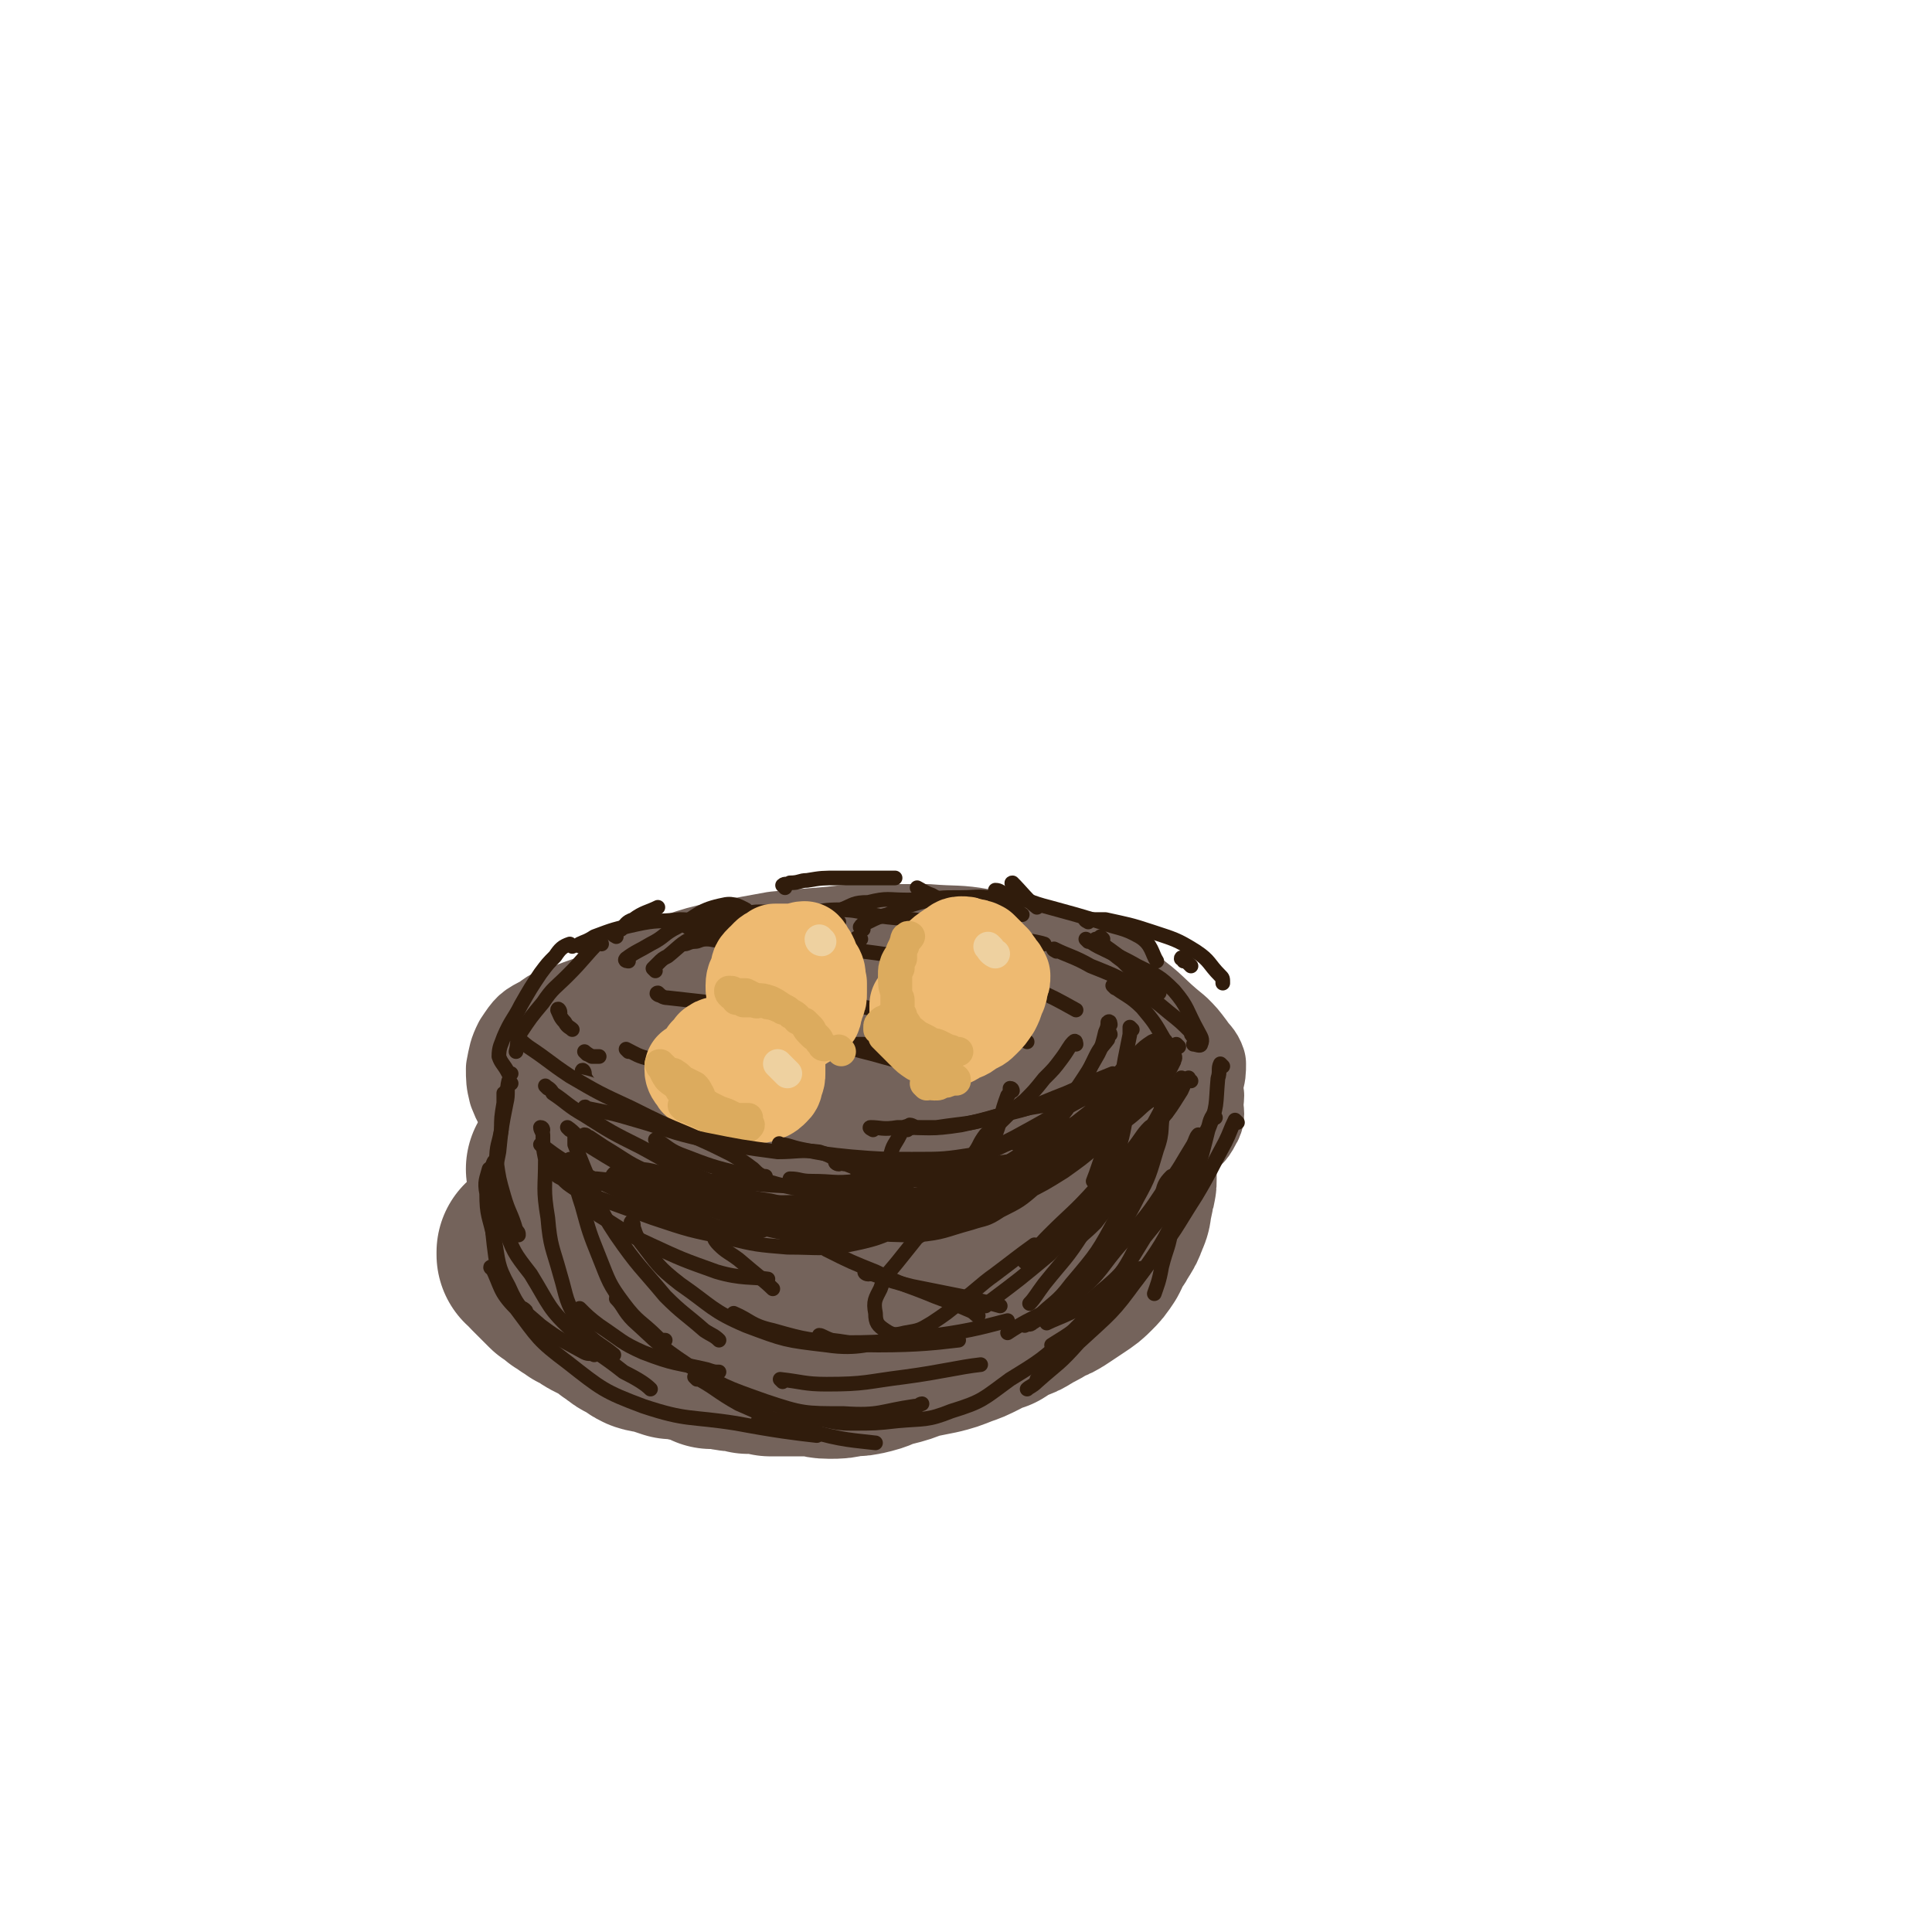<svg viewBox='0 0 790 790' version='1.1' xmlns='http://www.w3.org/2000/svg' xmlns:xlink='http://www.w3.org/1999/xlink'><g fill='none' stroke='rgb(116,99,91)' stroke-width='39' stroke-linecap='round' stroke-linejoin='round'><path d='M312,462c0,-1 0,-1 -1,-1 -1,-1 -2,-1 -4,-1 -10,0 -13,0 -21,1 -1,0 3,0 3,1 0,1 -2,1 -3,3 -2,1 -2,1 -3,3 -1,2 -1,3 -1,5 0,3 1,3 3,5 2,3 3,3 6,5 10,4 10,4 20,7 11,3 11,3 23,4 11,1 11,1 22,0 11,-1 11,-1 21,-4 9,-3 9,-4 17,-7 9,-4 9,-4 17,-8 7,-3 7,-2 14,-6 3,-1 4,-1 6,-4 2,-2 2,-3 1,-6 0,-2 -1,-3 -2,-4 -3,-3 -4,-3 -7,-5 -6,-4 -6,-4 -11,-7 -9,-5 -8,-5 -17,-9 -9,-4 -9,-4 -19,-7 -10,-2 -10,-2 -19,-3 -9,-2 -9,-2 -19,-2 -9,0 -9,0 -19,1 -8,1 -8,1 -16,3 -7,2 -7,2 -14,4 -8,1 -8,0 -16,3 -5,2 -5,2 -9,6 -2,2 -2,3 -3,6 -1,4 -1,4 1,7 1,4 2,5 6,8 5,5 6,5 12,9 13,6 14,7 27,12 15,6 15,7 31,10 16,4 16,3 33,4 12,1 12,1 25,0 12,0 12,0 24,-3 9,-2 9,-2 18,-5 8,-4 8,-5 16,-8 8,-4 8,-3 16,-7 6,-3 7,-3 12,-7 3,-2 4,-2 6,-6 2,-3 1,-4 1,-7 0,-4 1,-4 -1,-8 -2,-4 -3,-5 -7,-8 -22,-13 -23,-12 -47,-25 -5,-3 -5,-3 -10,-5 -9,-4 -9,-3 -18,-5 -17,-5 -17,-7 -33,-8 -16,-2 -16,0 -32,0 -15,1 -16,0 -31,2 -15,2 -15,3 -31,6 -13,3 -13,3 -25,6 -10,3 -10,2 -20,6 -6,2 -6,1 -11,5 -6,3 -6,3 -10,9 -2,4 -2,5 -3,10 0,4 0,5 1,9 2,5 2,5 6,8 6,5 6,5 12,8 7,4 7,4 15,7 10,4 10,4 20,7 11,4 10,4 21,7 13,3 13,3 27,5 14,3 14,4 29,5 16,1 16,1 32,-1 11,-1 11,-3 22,-5 10,-2 11,-2 20,-4 10,-3 9,-3 18,-6 7,-2 8,-2 14,-5 8,-3 8,-3 14,-6 7,-4 7,-4 12,-8 5,-4 5,-4 9,-9 4,-3 5,-3 7,-7 1,-3 1,-4 1,-7 -1,-3 -2,-3 -4,-6 -3,-4 -3,-4 -6,-7 -10,-8 -9,-9 -19,-16 -15,-9 -15,-9 -31,-15 -13,-5 -14,-5 -28,-8 -11,-2 -11,-1 -23,-2 -11,0 -11,0 -21,0 -9,0 -9,0 -18,1 -12,1 -12,1 -23,2 -11,2 -11,2 -22,4 -9,2 -9,2 -18,5 -8,3 -8,2 -16,6 -6,3 -7,4 -12,9 -5,4 -5,5 -9,10 -4,5 -4,5 -6,11 -3,6 -4,6 -5,12 -1,5 -2,5 0,10 1,6 2,7 5,12 4,5 3,7 9,10 9,6 10,5 19,8 10,4 10,5 20,7 14,4 14,4 29,6 15,2 15,1 30,2 16,0 16,1 32,-1 12,-1 12,-3 24,-6 12,-3 12,-3 24,-6 8,-2 8,-3 16,-6 7,-2 7,-2 13,-5 6,-2 6,-2 12,-4 6,-3 7,-2 11,-5 4,-3 3,-3 6,-7 3,-3 3,-3 5,-6 1,-4 2,-4 1,-8 -1,-5 -1,-5 -5,-9 -4,-4 -5,-4 -10,-7 -7,-3 -7,-3 -14,-6 -9,-4 -10,-4 -19,-7 -9,-3 -9,-3 -19,-6 -12,-3 -12,-3 -23,-6 -13,-3 -13,-5 -27,-7 -14,-1 -14,1 -29,0 -13,-1 -13,-3 -27,-3 -10,-1 -10,-1 -20,1 -9,2 -8,4 -16,6 -8,3 -8,2 -16,5 -7,2 -7,3 -14,6 -6,3 -6,2 -13,5 -5,2 -5,1 -10,4 -5,4 -5,4 -8,8 -3,4 -3,5 -2,9 0,5 0,5 4,8 5,6 5,6 12,9 9,5 9,4 19,7 15,4 15,5 30,7 17,3 17,4 33,5 14,1 14,0 29,0 12,0 12,0 24,-1 10,0 11,0 21,-2 9,-1 8,-2 17,-3 9,-2 10,-1 19,-3 7,-2 7,-2 15,-5 6,-2 6,-2 11,-5 4,-1 4,-2 8,-4 2,-2 3,-1 4,-4 1,-1 1,-1 1,-3 0,-1 -1,-1 -2,-3 -1,-1 -1,-1 -3,-2 -4,-2 -4,-2 -8,-3 -9,-3 -9,-3 -18,-5 -14,-2 -14,-2 -29,-3 -14,-2 -14,-1 -29,-2 -8,-1 -8,-1 -16,-1 -6,0 -6,0 -11,1 -2,1 -3,0 -4,2 -1,0 -1,1 -1,2 2,2 2,2 5,4 7,4 6,5 14,7 14,5 14,6 28,8 15,3 16,3 31,4 14,0 14,0 27,-2 6,0 5,-1 11,-2 2,-1 2,-1 5,-2 2,0 2,0 3,-1 1,-1 1,-2 0,-3 -1,-1 -1,-2 -3,-3 -4,-2 -4,-2 -8,-3 -10,-3 -10,-3 -20,-5 -15,-2 -15,-2 -31,-4 -15,-1 -15,-2 -30,-1 -8,0 -8,0 -16,3 -4,1 -4,1 -8,4 -2,1 -3,1 -4,4 0,2 1,3 3,4 4,2 4,2 9,3 10,2 10,2 21,2 13,1 13,1 26,1 11,-1 11,-1 22,-3 4,-1 5,-1 7,-3 1,-1 2,-3 0,-4 -3,-2 -5,-1 -10,-2 -10,-2 -10,-3 -20,-3 -15,0 -15,1 -31,3 -10,1 -10,1 -20,4 -4,1 -4,1 -7,3 -1,1 0,3 1,4 1,1 2,0 4,0 3,1 3,0 6,1 6,0 6,0 11,1 0,0 0,0 0,0 '/></g>
<g fill='none' stroke='rgb(48,28,12)' stroke-width='6' stroke-linecap='round' stroke-linejoin='round'><path d='M343,377c-1,0 -1,-1 -1,-1 -2,0 -3,0 -5,0 -1,0 -1,1 -3,1 -19,3 -19,4 -39,7 -3,1 -3,0 -6,0 -3,0 -3,1 -5,1 -2,0 -3,1 -4,1 '/><path d='M341,378c0,0 0,0 -1,-1 -1,0 -1,1 -3,1 -3,0 -3,0 -5,0 -10,-1 -10,-1 -19,-1 -7,-1 -7,-2 -15,-2 -5,0 -5,0 -10,2 -4,0 -6,1 -7,2 '/><path d='M238,387c0,0 -2,0 -1,-1 2,-1 3,-1 6,-3 8,-3 8,-3 17,-5 9,-2 9,-1 18,-2 5,0 8,1 9,1 '/><path d='M268,397c0,0 -1,-1 -1,-1 1,-1 1,-1 2,-2 2,-2 2,-2 4,-3 5,-4 5,-5 11,-8 8,-5 8,-6 17,-8 8,-3 8,-2 17,-2 7,0 9,1 13,2 '/><path d='M321,363c0,-1 -1,-1 -1,-1 1,-1 2,0 3,-1 4,0 4,-1 7,-1 6,-1 6,-1 13,-1 8,0 8,0 16,0 4,0 6,0 7,0 '/><path d='M340,376c-1,0 -2,-1 -1,-1 1,-2 2,-2 5,-3 5,-2 5,-3 11,-3 8,-2 8,-1 16,-1 9,0 9,-1 18,0 8,1 8,1 15,3 2,1 2,1 4,2 '/><path d='M353,380c0,0 -2,-1 -1,-1 0,-1 1,-1 3,-2 4,-2 4,-2 8,-3 6,-3 6,-3 13,-5 8,-2 8,-2 17,-2 7,0 8,-1 15,1 6,2 7,4 10,6 '/><path d='M408,365c0,0 -1,-1 -1,-1 2,0 2,1 5,2 9,2 9,3 17,5 11,3 11,3 21,6 8,3 9,2 16,6 5,3 5,7 7,10 '/><path d='M445,377c0,0 -2,-1 -1,-1 3,0 4,0 8,0 9,2 10,2 19,5 9,3 10,3 18,8 6,4 5,5 10,10 1,1 1,1 1,3 '/><path d='M445,385c0,0 -1,-1 -1,-1 2,1 3,2 5,3 8,4 9,4 16,8 8,4 9,4 15,10 6,7 5,8 10,17 1,2 2,3 1,5 0,1 -2,0 -3,0 '/><path d='M432,389c0,0 -2,-1 -1,-1 6,3 8,3 15,7 10,4 10,4 19,9 7,5 7,5 13,10 5,4 5,4 9,8 0,1 0,1 1,2 '/><path d='M456,404c0,0 -1,-1 -1,-1 5,4 7,4 12,9 5,6 5,6 9,13 1,1 1,1 1,3 '/><path d='M229,414c0,-1 -1,-2 -1,-1 1,2 1,3 3,5 1,2 2,2 3,3 '/><path d='M234,387c0,0 -1,-1 -1,-1 -3,1 -4,2 -6,5 -3,3 -3,3 -6,7 -4,6 -4,6 -8,13 -3,6 -4,6 -7,13 -1,3 -2,4 -2,8 1,3 2,3 4,7 0,0 0,0 1,0 '/><path d='M246,386c0,0 0,-1 -1,-1 -6,6 -6,7 -13,14 -5,5 -6,5 -10,11 -5,6 -5,6 -9,12 -2,4 -1,4 -2,8 0,0 0,0 0,0 '/><path d='M270,407c-1,0 -2,-1 -1,-1 1,1 2,2 4,2 9,1 9,1 18,2 1,0 1,0 1,0 '/><path d='M298,392c-1,-1 -2,-2 -1,-1 2,0 2,2 5,3 8,1 8,0 16,-1 11,-1 11,-2 22,-4 0,0 0,0 1,0 '/><path d='M351,385c-1,-1 -2,-1 -1,-1 0,-1 1,0 2,0 '/><path d='M341,386c0,0 -2,-1 -1,-1 0,0 1,1 2,1 6,2 6,2 11,3 16,2 16,3 32,3 11,1 17,-1 23,-2 '/><path d='M412,405c-1,0 -2,-1 -1,-1 0,1 1,1 3,2 1,2 2,3 3,4 '/><path d='M393,388c0,0 -2,-1 -1,-1 0,0 1,1 3,2 3,3 3,3 7,5 10,6 10,5 20,10 9,4 9,4 18,9 0,0 0,0 0,0 '/><path d='M397,375c0,0 -2,-1 -1,-1 0,0 1,1 2,2 '/><path d='M397,379c0,0 0,-1 -1,-1 -1,0 -1,1 -3,1 -6,-1 -5,-1 -11,-2 -9,-1 -9,-1 -19,-2 -10,-1 -10,-3 -20,-3 -10,0 -10,2 -21,3 -9,2 -9,2 -19,3 -8,2 -8,2 -16,3 '/><path d='M324,410c0,0 -2,-1 -1,-1 2,0 3,1 6,1 9,1 9,1 18,1 10,1 10,2 20,3 '/><path d='M257,430c0,0 -1,-1 -1,-1 4,2 5,3 10,4 7,3 7,3 16,4 10,1 11,0 20,0 '/><path d='M312,423c0,0 -2,-1 -1,-1 2,0 3,1 6,1 8,2 8,3 16,3 10,1 11,1 21,1 '/><path d='M372,401c0,0 -2,-1 -1,-1 4,2 5,2 10,5 9,3 10,2 19,7 7,3 7,4 14,8 3,3 3,4 6,6 '/><path d='M340,424c0,0 -2,-1 -1,-1 1,1 1,2 3,3 7,3 7,3 15,5 7,2 11,3 15,4 '/><path d='M287,420c0,0 -1,-2 -1,-1 1,1 1,2 3,3 7,7 6,7 14,13 7,6 9,6 16,10 '/><path d='M240,431c0,0 -1,-1 -1,-1 0,0 1,1 3,2 1,0 2,0 3,0 '/><path d='M252,383c0,0 -2,-1 -1,-1 0,-1 1,-1 3,-2 2,-2 2,-3 5,-4 4,-3 6,-3 10,-5 '/><path d='M257,393c0,0 -2,0 -1,-1 4,-3 5,-3 10,-6 6,-3 5,-4 11,-7 9,-5 9,-7 19,-9 4,-1 7,1 9,2 '/><path d='M376,364c0,0 -1,-1 -1,-1 2,1 3,2 6,3 7,4 7,4 15,7 9,5 9,6 19,10 6,2 9,2 12,3 '/><path d='M449,385c0,0 -1,-1 -1,-1 1,1 2,2 4,3 3,3 3,3 7,6 5,5 5,5 9,8 3,3 5,4 6,5 '/><path d='M484,393c0,-1 -1,-2 -1,-1 1,0 2,1 4,3 '/><path d='M451,384c0,0 -1,-1 -1,-1 0,1 0,2 2,4 3,2 4,3 7,5 '/><path d='M415,362c0,0 -2,-1 -1,-1 4,4 6,7 10,10 '/></g>
<g fill='none' stroke='rgb(238,186,113)' stroke-width='39' stroke-linecap='round' stroke-linejoin='round'><path d='M315,408c0,0 -1,-1 -1,-1 0,0 0,1 1,3 0,1 0,1 0,2 1,1 1,1 1,1 1,1 1,1 2,1 1,1 1,1 2,1 1,0 1,0 2,0 1,0 1,0 2,-1 1,-1 1,-1 1,-3 1,-1 1,-1 2,-3 0,-2 0,-2 1,-4 0,-2 0,-2 0,-4 0,-1 -1,-1 -2,-1 -1,-1 -1,-1 -2,-1 -1,0 -1,0 -3,0 -1,0 -1,0 -2,1 -1,0 -1,0 -2,1 -2,1 -2,2 -3,3 0,1 0,1 0,3 -1,1 -1,1 -1,3 0,1 1,2 1,3 1,1 1,1 2,2 1,2 1,2 2,3 2,1 2,1 3,2 2,0 2,0 4,0 1,0 2,0 3,-1 2,-1 2,-1 3,-2 2,-1 2,-1 2,-3 1,-2 1,-2 1,-4 0,-2 0,-2 0,-4 0,-3 0,-3 0,-5 -1,-3 -1,-3 -2,-5 0,-2 0,-2 -1,-4 -1,-1 -1,-2 -2,-3 -2,0 -2,1 -4,1 -2,0 -2,0 -4,0 -2,0 -2,0 -4,0 -1,1 -2,1 -3,2 -1,1 -1,1 -2,3 -1,1 -1,1 -1,3 -1,2 -1,2 -1,5 0,3 -1,3 0,5 1,2 1,1 3,3 1,1 1,1 2,2 3,1 3,1 6,2 2,0 2,0 5,0 2,0 2,0 4,-1 2,-1 3,-1 4,-3 1,-2 1,-2 1,-4 0,-2 0,-2 0,-4 -1,-3 0,-3 -1,-5 -1,-1 -1,-1 -2,-3 -2,-1 -2,-1 -3,-2 -2,-1 -2,0 -4,0 -3,-1 -3,-1 -5,-1 -3,0 -3,0 -5,1 -2,0 -2,0 -3,1 -2,2 -2,2 -2,4 -1,3 -2,3 -2,6 0,2 0,3 1,5 0,1 1,1 2,2 2,1 2,1 3,2 1,0 1,0 2,0 1,0 2,0 2,0 1,-1 0,-1 0,-2 '/><path d='M376,412c0,0 -1,-1 -1,-1 0,0 0,1 0,3 0,1 0,2 1,3 1,2 1,3 2,4 2,2 2,2 4,3 2,1 2,1 5,1 3,0 3,-1 5,-2 3,-1 3,-1 5,-3 3,-1 3,-1 5,-3 2,-2 2,-2 4,-5 1,-2 1,-2 2,-5 1,-2 1,-2 1,-4 1,-2 1,-2 1,-4 -1,-2 -1,-2 -2,-3 -1,-2 -1,-1 -2,-3 -1,-1 -1,-1 -3,-2 -2,-1 -2,-1 -4,-1 -2,0 -2,0 -4,0 -2,1 -2,1 -4,2 -2,1 -2,1 -4,3 -1,2 0,2 -1,4 0,3 0,3 0,5 -1,3 -1,3 -1,5 1,2 1,2 1,4 1,2 0,2 1,3 1,1 1,2 2,2 2,1 2,1 4,0 2,0 2,0 4,-1 2,-1 2,-1 3,-2 2,-2 2,-2 4,-3 1,-2 1,-2 2,-4 1,-2 1,-2 1,-4 1,-2 1,-2 1,-4 0,-2 -1,-2 -2,-5 0,-2 0,-2 -2,-4 -1,-1 -1,-1 -3,-3 -2,-1 -2,-1 -4,-1 -2,-1 -2,-1 -4,-1 -2,0 -2,1 -4,2 -3,2 -3,2 -5,4 -2,3 -3,3 -4,5 -1,3 -1,3 -1,5 0,2 0,3 1,5 1,2 1,2 2,4 1,1 1,1 1,2 '/><path d='M284,438c0,0 -1,-1 -1,-1 0,1 0,2 2,4 0,1 1,1 2,2 2,1 2,1 4,1 3,1 3,1 6,2 4,1 4,1 7,2 2,0 2,0 5,0 2,0 2,0 4,-1 1,0 2,-1 3,-2 1,-1 1,-1 1,-3 1,-1 1,-2 1,-3 0,-1 0,-1 0,-3 0,-2 0,-2 0,-4 -1,-2 -1,-2 -2,-4 -1,-1 -1,-1 -2,-2 -2,-1 -2,-1 -4,-1 -1,0 -1,0 -3,0 -2,0 -2,0 -4,1 -2,0 -2,0 -3,0 -2,1 -2,0 -3,1 -1,0 -1,0 -3,0 -1,0 -1,0 -2,1 -1,0 0,0 -1,1 0,1 0,1 -1,1 0,1 0,1 -1,1 0,1 0,1 0,2 0,0 0,0 0,1 0,0 0,0 0,0 '/></g>
<g fill='none' stroke='rgb(220,171,94)' stroke-width='12' stroke-linecap='round' stroke-linejoin='round'><path d='M324,415c-1,0 -1,-1 -1,-1 -1,-1 -1,-1 -2,-1 -1,0 -1,0 -1,0 -1,-1 -1,-1 -2,-1 -1,-1 -1,0 -2,-1 -2,0 -2,0 -4,-1 -2,0 -2,1 -4,0 -2,0 -2,0 -4,0 -1,-1 -2,-1 -3,-1 0,-1 0,-1 0,-1 2,-1 2,-1 5,-1 2,1 2,1 4,1 2,1 2,0 4,1 2,1 2,2 5,3 2,1 2,1 4,2 2,1 2,1 3,3 2,1 2,1 3,1 1,1 1,1 2,2 1,1 1,1 1,2 1,1 1,1 2,2 1,1 1,1 1,2 1,1 1,1 1,1 0,1 1,1 1,1 0,0 -1,-1 -1,-1 -1,-1 -1,-1 -2,-3 -1,0 -1,0 -2,-1 -2,-2 -2,-2 -3,-4 -2,-2 -2,-2 -3,-3 -1,-1 -1,-1 -3,-2 -1,-1 -1,-1 -3,-2 -3,-2 -3,-2 -5,-3 -3,-1 -3,-1 -6,-1 -2,-1 -2,-1 -4,-2 -2,0 -2,0 -4,0 -1,0 -1,-1 -2,-1 -1,0 -1,0 -1,0 0,1 0,1 1,2 '/><path d='M366,418c0,-1 -1,-2 -1,-1 0,0 1,1 2,2 1,0 1,0 2,1 0,0 0,0 0,0 1,0 1,0 1,0 0,-1 0,-1 0,-2 -1,-1 -1,-1 -1,-1 0,-1 0,-1 0,-2 -1,-1 -1,-1 -1,-3 0,-1 0,-1 0,-2 0,-2 0,-2 -1,-3 0,-2 0,-2 0,-3 0,-2 0,-2 0,-4 0,-2 0,-2 1,-4 0,-2 0,-2 1,-4 0,-2 0,-2 0,-4 1,-1 1,-1 1,-2 0,-1 0,-1 0,-2 1,0 2,0 2,-1 1,0 -1,-1 -1,0 -1,0 -1,1 -1,2 -1,1 0,1 -1,2 -1,2 -1,2 -1,3 -1,2 -1,2 -1,4 -1,3 -1,3 -1,5 0,3 0,3 0,6 0,3 0,3 0,6 0,2 0,2 1,4 0,2 1,2 2,3 2,2 2,2 4,4 1,1 1,1 3,2 2,2 2,2 4,3 2,1 2,1 3,2 1,0 1,0 2,1 1,0 1,0 2,0 1,0 1,0 1,0 1,0 1,0 2,0 0,0 0,0 1,0 0,0 0,0 0,0 1,0 1,0 1,0 0,0 -1,0 -2,0 -1,-1 -1,-1 -2,-1 -2,-1 -2,-1 -4,-2 -2,-1 -2,0 -5,-2 -2,-1 -2,-1 -4,-2 -2,-2 -3,-2 -4,-4 -2,-3 -2,-3 -3,-6 -2,-3 -2,-3 -2,-7 -1,-3 -1,-3 -1,-7 0,-3 0,-3 1,-6 1,-2 1,-2 2,-3 '/><path d='M379,444c0,0 -1,-1 -1,-1 1,0 2,1 4,1 2,0 2,0 3,-1 2,0 2,0 4,-1 1,0 1,0 2,0 0,-1 0,-1 -1,-1 -1,-1 -1,-1 -2,-1 -3,-1 -3,-1 -5,-2 -5,-1 -5,0 -9,-2 -3,-2 -3,-2 -6,-5 -2,-2 -2,-2 -4,-4 -2,-2 -2,-2 -3,-3 0,-1 0,-1 -1,-2 0,-1 0,0 -1,-1 0,-1 0,-1 0,-1 0,-1 0,-1 1,-2 1,-1 1,-1 2,-1 1,-1 1,-1 2,-1 0,0 1,1 1,1 '/><path d='M344,430c0,0 -1,-1 -1,-1 '/><path d='M280,453c0,0 -1,-1 -1,-1 2,1 3,2 6,3 2,1 2,1 4,2 2,1 2,2 5,2 2,1 2,1 5,2 2,0 2,0 5,0 1,0 1,0 2,0 1,-1 1,-1 0,-2 0,-1 0,-1 0,-2 -2,0 -2,0 -3,0 -2,0 -2,0 -4,-1 -2,-1 -2,-1 -5,-2 -2,-1 -2,-1 -4,-2 -1,-1 -2,0 -3,-2 -1,-1 0,-2 -1,-3 -1,-2 -1,-2 -2,-3 -2,-1 -2,-1 -4,-2 -2,-1 -2,-2 -4,-3 -1,-1 -1,0 -3,-1 -1,-1 -1,-1 -2,-2 0,0 0,0 -1,0 0,-1 -1,-1 0,-1 1,2 1,3 3,6 2,2 3,2 5,4 0,0 0,0 0,1 '/></g>
<g fill='none' stroke='rgb(238,209,160)' stroke-width='12' stroke-linecap='round' stroke-linejoin='round'><path d='M405,388c0,0 -1,-1 -1,-1 1,1 1,2 3,3 '/><path d='M336,385c0,0 -1,0 -1,-1 '/><path d='M319,436c0,0 -1,-1 -1,-1 1,1 1,1 2,2 1,1 1,1 1,1 0,0 0,0 1,1 '/></g>
<g fill='none' stroke='rgb(48,28,12)' stroke-width='6' stroke-linecap='round' stroke-linejoin='round'><path d='M210,454c0,-1 -1,-2 -1,-1 1,2 1,3 3,6 3,5 3,5 7,9 4,4 4,5 9,9 4,3 7,3 9,4 '/><path d='M221,447c0,0 0,-1 -1,-1 0,2 0,3 1,5 1,3 1,3 3,6 4,5 4,6 9,10 6,5 6,4 13,8 1,1 1,1 1,1 '/><path d='M239,439c0,-1 -1,-2 -1,-1 1,1 1,3 3,5 3,4 4,4 7,8 5,6 5,6 10,12 4,5 4,5 8,11 0,0 0,0 0,1 '/><path d='M243,462c0,0 -1,-2 -1,-1 1,3 1,4 2,8 1,5 1,5 3,10 3,5 3,5 7,10 2,4 4,6 6,8 '/><path d='M215,458c0,0 -1,-1 -1,-1 0,2 1,3 2,5 3,6 3,5 7,11 4,7 3,8 8,14 4,5 5,6 11,9 6,2 7,1 14,2 0,0 0,0 0,-1 '/><path d='M207,452c0,0 -1,-1 -1,-1 4,7 4,9 10,16 5,7 5,8 12,14 6,6 6,6 14,11 7,5 7,6 15,8 4,1 6,-1 8,-2 '/><path d='M206,475c0,0 -1,-1 -1,-1 4,3 4,4 9,7 9,7 9,7 20,11 12,6 12,5 24,9 0,0 0,0 1,0 '/><path d='M287,493c0,0 -1,-1 -1,-1 '/></g>
<g fill='none' stroke='rgb(116,99,91)' stroke-width='79' stroke-linecap='round' stroke-linejoin='round'><path d='M231,479c0,0 -1,-1 -1,-1 2,2 3,3 6,6 5,4 5,4 10,8 8,5 8,4 16,9 7,3 7,3 15,6 6,3 6,3 12,5 4,1 4,0 8,2 3,1 3,1 5,3 1,0 1,0 2,1 1,1 1,1 2,1 0,1 1,1 0,1 -1,0 -2,0 -4,-1 -2,0 -2,0 -4,0 -3,1 -3,1 -6,1 -3,0 -3,-1 -6,-1 -3,-1 -3,-1 -6,-2 -2,0 -2,0 -5,-1 -1,0 -1,0 -3,-1 -1,0 -1,0 -3,0 -2,-1 -1,-1 -3,-2 -2,0 -2,0 -3,-1 -2,0 -2,0 -3,0 -1,0 -1,0 -2,0 -1,0 -1,0 -2,0 0,-1 -1,-1 -1,-1 1,0 2,1 4,1 1,0 1,0 3,0 1,0 1,0 2,0 2,1 2,0 3,0 3,1 3,1 5,1 3,1 3,1 6,1 3,1 3,1 5,1 3,1 3,1 6,1 2,1 2,1 4,2 3,0 3,0 5,0 3,1 3,0 5,0 3,1 3,1 6,1 2,0 2,-1 5,-1 2,1 2,1 5,1 2,1 2,1 5,1 2,0 2,0 4,0 2,0 2,0 4,0 2,0 2,0 4,0 2,-1 2,-1 4,-1 2,-1 2,0 4,0 1,0 1,0 3,0 2,0 2,0 3,0 2,0 2,0 3,0 2,-1 2,-1 5,-1 2,0 2,0 4,-1 2,0 2,0 4,0 2,0 2,0 4,0 3,0 3,0 5,0 2,0 2,0 4,0 1,-1 1,-1 3,-1 2,0 2,0 4,0 1,-1 1,-1 3,-1 1,0 1,0 2,0 1,0 1,0 2,0 1,0 1,0 2,0 2,0 2,0 3,-1 1,0 1,0 2,0 1,0 1,-1 2,-1 1,0 1,1 2,1 1,0 1,-1 2,-1 2,-1 2,-1 3,-2 3,0 3,0 5,-1 2,-1 2,-1 4,-2 2,-1 2,-1 3,-1 2,-1 2,-1 3,-1 2,-1 2,-1 3,-2 1,-1 1,-1 2,-1 2,-1 2,-1 3,-2 2,-1 2,-1 3,-2 2,0 2,0 3,-1 1,0 1,-1 2,-1 1,-1 1,-1 1,-2 2,-1 1,-2 2,-3 1,-1 2,-1 3,-2 1,-1 1,-1 2,-3 1,-1 1,-1 2,-2 0,0 0,-1 1,-1 1,-1 1,-1 2,-1 0,-1 0,-1 1,-2 0,0 0,-1 0,-1 1,-1 1,-1 2,-2 0,-1 0,-1 1,-1 0,0 0,0 0,-1 0,0 0,0 0,0 1,1 1,2 1,3 0,1 0,1 0,3 0,2 0,2 -1,4 0,2 0,3 -1,5 0,3 0,3 -1,5 -1,3 -1,3 -3,6 -1,2 -1,2 -3,4 -1,3 -1,3 -2,5 -2,3 -2,3 -4,5 -2,2 -2,2 -5,4 -3,2 -3,2 -6,4 -3,2 -3,2 -6,3 -3,2 -3,2 -7,4 -3,2 -3,2 -6,3 -4,2 -4,2 -7,4 -4,1 -4,1 -7,3 -4,2 -4,2 -7,3 -5,2 -5,2 -9,3 -5,1 -5,1 -10,2 -5,2 -5,2 -9,3 -5,1 -5,2 -9,3 -4,1 -4,1 -8,1 -4,1 -4,1 -8,1 -4,0 -3,-1 -7,-1 -2,0 -2,0 -5,0 -3,0 -3,0 -7,0 -2,0 -2,0 -5,0 -2,-1 -2,-1 -5,-1 -2,0 -2,0 -4,0 -2,-1 -2,-1 -5,-1 -2,0 -2,0 -5,-1 -2,0 -2,0 -5,0 -2,-1 -2,-1 -4,-2 -3,-1 -2,-1 -5,-1 -3,-1 -3,-1 -7,-1 -3,-1 -3,-1 -6,-2 -2,-1 -2,0 -5,-1 -2,-1 -2,-1 -4,-3 -2,-1 -2,0 -4,-2 -2,-1 -1,-1 -3,-2 -1,-2 -2,-2 -4,-3 -2,-1 -2,-1 -4,-2 -2,-1 -2,-1 -3,-2 -2,-1 -2,-1 -4,-2 -1,-1 -1,-1 -3,-2 -1,-1 -1,-1 -3,-2 -2,-2 -2,-2 -4,-3 -1,-1 -1,-1 -3,-3 -1,-1 -1,-1 -2,-2 -1,-1 -1,-1 -2,-2 -1,-1 -1,-1 -1,-2 -1,-1 -1,-1 -2,-1 0,0 0,0 0,-1 '/></g>
<g fill='none' stroke='rgb(48,28,12)' stroke-width='6' stroke-linecap='round' stroke-linejoin='round'><path d='M207,448c0,0 0,-2 -1,-1 0,1 0,2 0,4 -1,6 -1,6 -1,11 -1,6 -2,6 -2,13 1,7 1,7 3,14 2,7 3,7 5,14 1,1 1,1 1,2 '/><path d='M209,443c0,0 -1,-1 -1,-1 -1,4 0,5 -1,9 -2,10 -2,10 -3,20 -2,10 -2,10 -3,21 0,8 0,8 1,17 1,8 1,8 4,16 2,5 3,5 7,10 1,0 1,0 2,1 '/><path d='M201,479c-1,0 -1,-1 -1,-1 -1,4 -2,5 -1,10 0,9 1,9 3,18 2,10 1,11 6,20 4,9 5,9 13,16 8,6 9,6 18,11 2,1 2,0 4,1 '/><path d='M238,536c0,0 -1,-1 -1,-1 3,3 4,4 8,7 9,6 9,7 18,11 13,5 13,4 26,7 3,1 3,1 5,1 '/><path d='M239,491c0,-1 -1,-2 -1,-1 3,2 3,4 7,7 10,6 10,7 21,12 13,6 13,6 27,11 10,3 15,2 21,3 '/><path d='M222,469c0,0 -1,-1 -1,-1 3,2 4,3 7,5 11,7 10,7 21,12 14,7 15,6 29,11 15,5 15,7 29,8 7,0 10,-5 14,-6 '/><path d='M234,475c0,0 -1,-1 -1,-1 2,8 2,10 5,19 3,11 3,11 7,21 4,10 4,11 10,19 6,8 7,7 14,14 1,1 2,1 3,1 '/><path d='M259,501c0,-1 -1,-2 -1,-1 2,3 1,4 4,8 7,9 7,10 16,17 13,9 13,11 27,17 16,6 16,6 33,8 13,2 19,-1 26,-2 '/><path d='M301,538c0,0 -1,-1 -1,-1 7,3 7,5 16,7 14,4 15,4 30,5 19,0 19,-1 37,-3 15,-2 21,-4 29,-6 '/><path d='M336,547c0,0 -1,-1 -1,-1 1,0 2,1 5,2 9,1 9,2 19,2 17,0 24,-1 33,-2 '/><path d='M477,455c0,0 -1,-2 -1,-1 -2,7 0,8 -3,16 -3,10 -3,11 -8,20 -5,10 -6,10 -12,20 -7,9 -6,10 -14,19 -7,7 -8,6 -17,12 -1,1 -1,0 -3,1 '/><path d='M497,457c0,0 -1,-1 -1,-1 -2,3 -1,4 -3,7 -4,10 -4,10 -9,20 -7,12 -7,12 -16,23 -8,13 -8,14 -19,23 -9,8 -15,9 -21,12 '/><path d='M506,459c0,0 -1,-1 -1,-1 -2,4 -2,5 -4,9 -6,11 -6,12 -12,22 -9,14 -8,14 -18,26 -10,14 -11,14 -23,26 -10,11 -11,10 -22,21 -1,1 -1,1 -2,2 '/><path d='M480,482c-1,0 -1,-1 -1,-1 -3,3 -3,4 -4,8 -5,9 -4,9 -9,18 -5,10 -5,10 -12,20 -8,10 -8,10 -17,19 -11,10 -11,10 -24,18 -11,8 -11,9 -24,13 -10,4 -11,3 -22,4 -9,1 -9,1 -19,1 -9,0 -9,-2 -18,-2 -9,0 -9,0 -18,1 -1,0 -1,0 -2,0 '/><path d='M253,532c0,0 -1,-2 -1,-1 3,3 3,5 7,9 10,9 10,10 22,18 15,9 15,9 32,15 15,5 16,5 32,5 15,1 15,-1 29,-3 2,0 2,-1 3,-1 '/><path d='M285,564c0,0 -1,-1 -1,-1 8,4 9,6 18,11 14,6 14,7 29,11 13,4 19,4 27,5 '/><path d='M202,519c-1,0 -2,-1 -1,-1 4,8 3,10 10,17 9,12 9,13 21,22 14,11 15,12 31,18 18,6 19,4 38,7 16,3 24,4 33,5 '/><path d='M320,565c0,0 -1,-1 -1,-1 9,1 10,2 19,2 16,0 16,-1 32,-3 15,-2 22,-4 31,-5 '/><path d='M462,445c0,0 -1,-1 -1,-1 0,4 1,5 0,9 -2,12 -2,12 -6,24 -5,14 -5,14 -12,27 -7,11 -8,11 -16,21 -3,4 -4,6 -6,8 '/><path d='M479,447c0,-1 -1,-2 -1,-1 -4,9 -4,10 -8,21 -6,15 -5,15 -13,30 -8,15 -8,15 -19,28 -6,8 -7,7 -14,14 -1,1 -1,1 -1,1 '/><path d='M484,442c0,0 -1,-2 -1,-1 -6,8 -6,9 -11,18 -9,14 -8,15 -18,28 -12,14 -12,13 -25,26 -12,10 -12,10 -24,19 -1,1 -1,1 -2,2 '/><path d='M473,450c-1,-1 -1,-2 -1,-1 -5,3 -5,4 -10,8 -11,8 -10,9 -22,16 -14,9 -14,9 -29,16 -13,7 -19,10 -26,13 '/><path d='M275,483c0,0 -2,-1 -1,-1 9,0 11,1 21,1 17,1 17,2 34,2 17,0 17,-2 35,-2 12,-1 12,0 24,-1 7,0 7,-1 13,-1 6,0 6,0 11,1 0,0 0,0 1,0 '/><path d='M352,481c0,0 -2,-1 -1,-1 3,-1 4,-1 9,-1 11,-1 11,0 21,-1 16,-1 16,-1 31,-3 15,-3 15,-2 30,-7 9,-2 8,-3 17,-7 0,0 0,0 0,0 '/><path d='M440,427c0,0 0,-2 -1,-1 -2,2 -2,3 -5,7 -3,4 -3,4 -7,8 -4,5 -4,5 -8,9 -5,4 -5,4 -9,8 -3,3 -4,3 -7,6 -3,4 -2,4 -5,8 0,0 0,0 0,0 '/><path d='M240,454c0,-1 -1,-2 -1,-1 10,2 11,2 21,5 14,4 14,5 28,8 15,3 15,3 30,5 8,0 9,-1 17,0 3,1 3,1 7,3 0,0 0,0 0,0 '/><path d='M210,423c0,0 -1,-1 -1,-1 3,2 3,3 7,6 9,6 8,6 17,12 12,7 12,7 25,13 12,6 12,6 24,11 9,4 9,4 17,8 5,3 5,3 9,6 2,2 2,2 4,3 1,1 1,0 1,0 '/><path d='M224,445c0,0 -1,-1 -1,-1 1,1 2,1 3,3 6,4 6,5 13,9 11,7 11,7 23,13 13,7 13,8 26,13 13,6 13,7 27,9 8,2 9,1 17,0 5,0 5,0 10,-1 3,-1 2,-1 5,-2 '/><path d='M269,467c0,0 -1,-1 -1,-1 4,2 5,4 10,6 13,5 13,5 25,8 15,4 15,5 30,7 13,2 14,1 27,1 6,0 6,0 12,0 0,0 0,0 0,0 '/><path d='M320,469c-1,-1 -2,-2 -1,-1 3,0 4,1 9,2 10,2 10,2 20,3 12,1 13,1 25,1 13,0 13,0 26,-2 8,-1 11,-4 15,-5 '/><path d='M357,462c0,0 -2,-1 -1,-1 4,0 5,1 11,0 13,0 13,1 26,-1 14,-3 14,-4 28,-7 11,-2 12,-1 23,-4 4,-2 4,-3 7,-6 '/><path d='M373,461c0,0 -1,-1 -1,-1 1,0 2,1 3,1 4,0 4,0 8,0 13,-2 13,-1 26,-5 14,-3 14,-4 27,-9 9,-4 14,-6 19,-8 '/><path d='M454,419c0,0 0,-2 -1,-1 0,1 0,2 -1,4 -1,4 -1,5 -3,9 -4,7 -4,7 -8,13 -5,7 -5,7 -11,13 -5,5 -5,5 -11,9 -1,1 -3,1 -3,2 '/><path d='M482,428c0,0 -1,-1 -1,-1 -3,3 -3,4 -5,7 -6,6 -5,7 -12,13 -9,9 -10,8 -21,16 -13,10 -14,10 -28,18 -9,6 -13,8 -18,10 '/><path d='M240,483c0,0 -1,-1 -1,-1 2,0 3,0 5,0 10,1 10,1 20,3 17,2 17,4 35,6 19,1 19,1 39,0 20,0 20,0 40,-3 11,-2 11,-3 22,-6 12,-3 12,-2 23,-7 8,-3 9,-3 16,-9 6,-6 5,-7 10,-13 '/><path d='M454,423c0,0 0,-1 -1,-1 0,1 0,2 0,3 -3,4 -3,3 -5,7 -5,10 -4,11 -10,19 -6,9 -7,8 -15,16 -7,7 -8,7 -16,13 -9,7 -9,8 -19,14 -9,5 -10,5 -21,8 -10,2 -10,2 -20,3 -12,0 -13,0 -24,-2 -13,-2 -13,-4 -25,-8 -14,-5 -15,-5 -29,-12 -11,-5 -11,-5 -21,-12 -3,-2 -2,-3 -5,-4 -1,-1 -2,-1 -3,-2 -1,0 -1,0 -1,-1 1,0 1,1 2,1 3,2 3,2 6,4 10,6 10,7 20,11 16,8 16,10 34,15 18,5 18,5 37,7 19,2 19,3 37,3 11,-1 11,-2 22,-5 6,-2 6,-1 12,-5 8,-4 8,-4 15,-10 9,-7 8,-7 16,-15 7,-7 7,-7 13,-15 7,-9 7,-9 13,-17 3,-4 3,-4 6,-8 0,-1 1,-2 0,-3 0,0 -1,0 -2,0 -2,1 -2,2 -3,3 -2,3 -1,3 -3,6 -4,4 -3,4 -7,8 -8,8 -8,8 -17,15 -10,7 -10,6 -21,12 -10,6 -10,7 -21,12 -14,5 -14,5 -29,9 -17,4 -17,6 -35,7 -16,1 -16,-1 -33,-4 -8,-2 -8,-3 -15,-4 -9,-2 -9,-2 -17,-3 -6,-2 -6,-2 -12,-3 -3,-1 -4,-1 -6,-2 -1,-1 -1,-2 0,-3 2,-2 3,-2 7,-2 8,0 9,1 17,3 16,4 16,5 31,10 16,4 16,7 31,9 16,2 17,1 33,0 13,-1 13,-1 26,-4 12,-3 12,-3 23,-8 8,-4 8,-4 16,-9 7,-5 7,-5 13,-10 5,-4 5,-4 10,-9 5,-5 5,-5 10,-10 4,-4 4,-4 8,-9 2,-3 2,-3 4,-7 0,-1 1,-1 0,-3 0,-1 -1,-2 -2,-2 -2,1 -3,1 -5,3 -3,3 -3,3 -6,6 -6,6 -5,7 -12,13 -11,9 -12,8 -23,16 -14,9 -14,10 -28,18 -14,8 -15,8 -29,14 -14,6 -13,7 -28,10 -12,2 -12,1 -25,1 -12,-1 -13,-1 -25,-4 -15,-3 -15,-3 -30,-8 -11,-4 -11,-4 -22,-8 -5,-2 -5,-2 -10,-4 -3,-2 -3,-2 -5,-4 -2,-1 -2,-1 -3,-2 -2,-1 -3,-2 -3,-3 0,0 1,0 2,1 4,1 4,1 8,2 11,3 11,4 22,6 19,4 19,4 38,6 20,3 20,3 40,3 19,1 19,1 38,-1 12,-1 12,-2 23,-6 12,-3 12,-2 22,-8 9,-4 9,-4 16,-10 6,-4 6,-5 11,-10 7,-7 6,-7 12,-14 5,-6 5,-6 10,-12 3,-4 3,-3 7,-6 1,-1 3,-2 2,-2 0,-1 -2,-1 -4,0 -3,2 -3,2 -6,5 -6,5 -5,6 -11,11 -8,6 -9,6 -18,11 -10,6 -10,6 -21,12 -10,5 -10,6 -21,10 -12,4 -12,3 -25,6 -9,1 -9,1 -19,2 -9,1 -9,0 -18,0 -5,0 -5,-1 -9,-1 '/><path d='M233,462c0,0 -1,-1 -1,-1 3,2 4,4 8,7 13,8 13,8 26,15 14,8 14,8 29,13 15,6 15,6 30,9 12,2 12,0 24,0 8,0 11,-1 15,-1 '/><path d='M343,476c-1,0 -2,-1 -1,-1 1,0 2,1 4,1 5,2 5,2 11,3 9,2 9,2 19,3 7,1 7,0 14,0 7,0 7,0 13,-1 3,0 3,-1 6,-2 '/><path d='M371,462c0,-1 0,-2 -1,-1 -1,0 -1,1 -2,3 -2,4 -3,4 -4,9 -2,5 -2,6 -3,12 -1,5 -1,5 -1,10 0,2 1,4 2,5 '/><path d='M414,446c0,0 0,-1 -1,-1 0,1 0,2 -1,3 -3,8 -2,8 -5,16 -2,8 -3,8 -5,16 -1,4 -2,6 -3,8 '/><path d='M463,421c0,0 -1,-1 -1,-1 0,1 0,1 0,3 -1,5 -1,5 -2,10 -2,11 -1,11 -4,21 -2,9 -2,9 -5,18 -2,5 -2,6 -4,11 '/><path d='M487,442c-1,0 -1,-2 -1,-1 -2,2 -2,3 -3,5 -5,8 -5,8 -11,15 -6,9 -7,9 -14,18 -4,6 -6,10 -8,12 '/><path d='M470,468c0,-1 0,-2 -1,-1 -1,1 -1,2 -2,3 -3,6 -3,6 -6,11 -6,9 -6,10 -13,19 -5,5 -8,7 -11,10 '/><path d='M379,504c0,0 -1,-1 -1,-1 -1,1 -1,2 -3,3 -4,5 -4,5 -8,10 -4,5 -5,5 -7,11 -2,4 -3,5 -2,10 0,4 1,5 4,7 3,2 4,2 8,1 6,-1 6,-1 11,-4 6,-4 6,-4 12,-9 7,-5 7,-6 14,-11 8,-6 9,-7 16,-12 '/><path d='M471,462c0,-1 0,-2 -1,-1 -3,3 -3,4 -7,9 -8,8 -7,8 -15,16 -9,10 -10,10 -19,19 -5,5 -5,6 -10,11 '/><path d='M491,465c0,0 -1,-1 -1,-1 -1,1 -1,2 -2,4 -5,8 -5,9 -11,17 -8,12 -8,12 -18,23 -9,10 -8,12 -19,21 -13,9 -16,8 -28,16 '/><path d='M481,496c0,0 -1,-1 -1,-1 -1,3 0,4 -1,7 -1,8 -2,8 -4,16 -1,6 -2,8 -3,11 '/><path d='M500,436c0,0 -1,-1 -1,-1 -1,2 0,3 -1,6 -1,11 0,11 -4,21 -4,16 -4,16 -11,31 -8,16 -8,16 -18,30 -10,14 -11,14 -24,26 -8,9 -8,8 -17,16 -2,2 -3,2 -4,3 '/><path d='M467,520c0,-1 0,-2 -1,-1 -3,3 -3,4 -7,8 -8,7 -8,7 -16,14 -6,5 -10,7 -13,9 '/><path d='M333,508c0,0 -1,-1 -1,-1 2,1 3,2 6,4 10,5 10,5 20,9 12,6 12,5 24,10 8,3 8,3 15,6 2,1 2,2 3,2 '/><path d='M355,521c-1,0 -2,-1 -1,-1 0,0 1,1 3,1 8,3 8,3 16,5 10,2 10,2 20,4 8,2 9,2 16,4 '/><path d='M293,507c0,0 -1,-2 -1,-1 0,0 0,1 2,3 3,3 4,3 8,6 7,6 11,9 14,12 '/><path d='M236,466c0,0 -1,-1 -1,-1 0,1 0,1 0,3 2,5 2,5 4,10 6,14 5,15 13,27 9,13 10,13 20,25 7,7 8,7 16,14 3,2 4,2 6,4 '/><path d='M222,462c0,0 0,-1 -1,-1 0,1 1,2 1,3 0,5 0,5 1,10 0,12 -1,12 1,24 1,12 2,12 5,23 3,10 2,11 8,20 5,8 8,8 14,13 '/><path d='M203,476c0,0 -1,-1 -1,-1 -1,2 -1,3 -1,6 2,10 1,11 5,20 4,11 4,11 11,20 8,13 7,14 18,24 9,9 10,8 20,16 6,3 9,5 11,7 '/></g>
</svg>